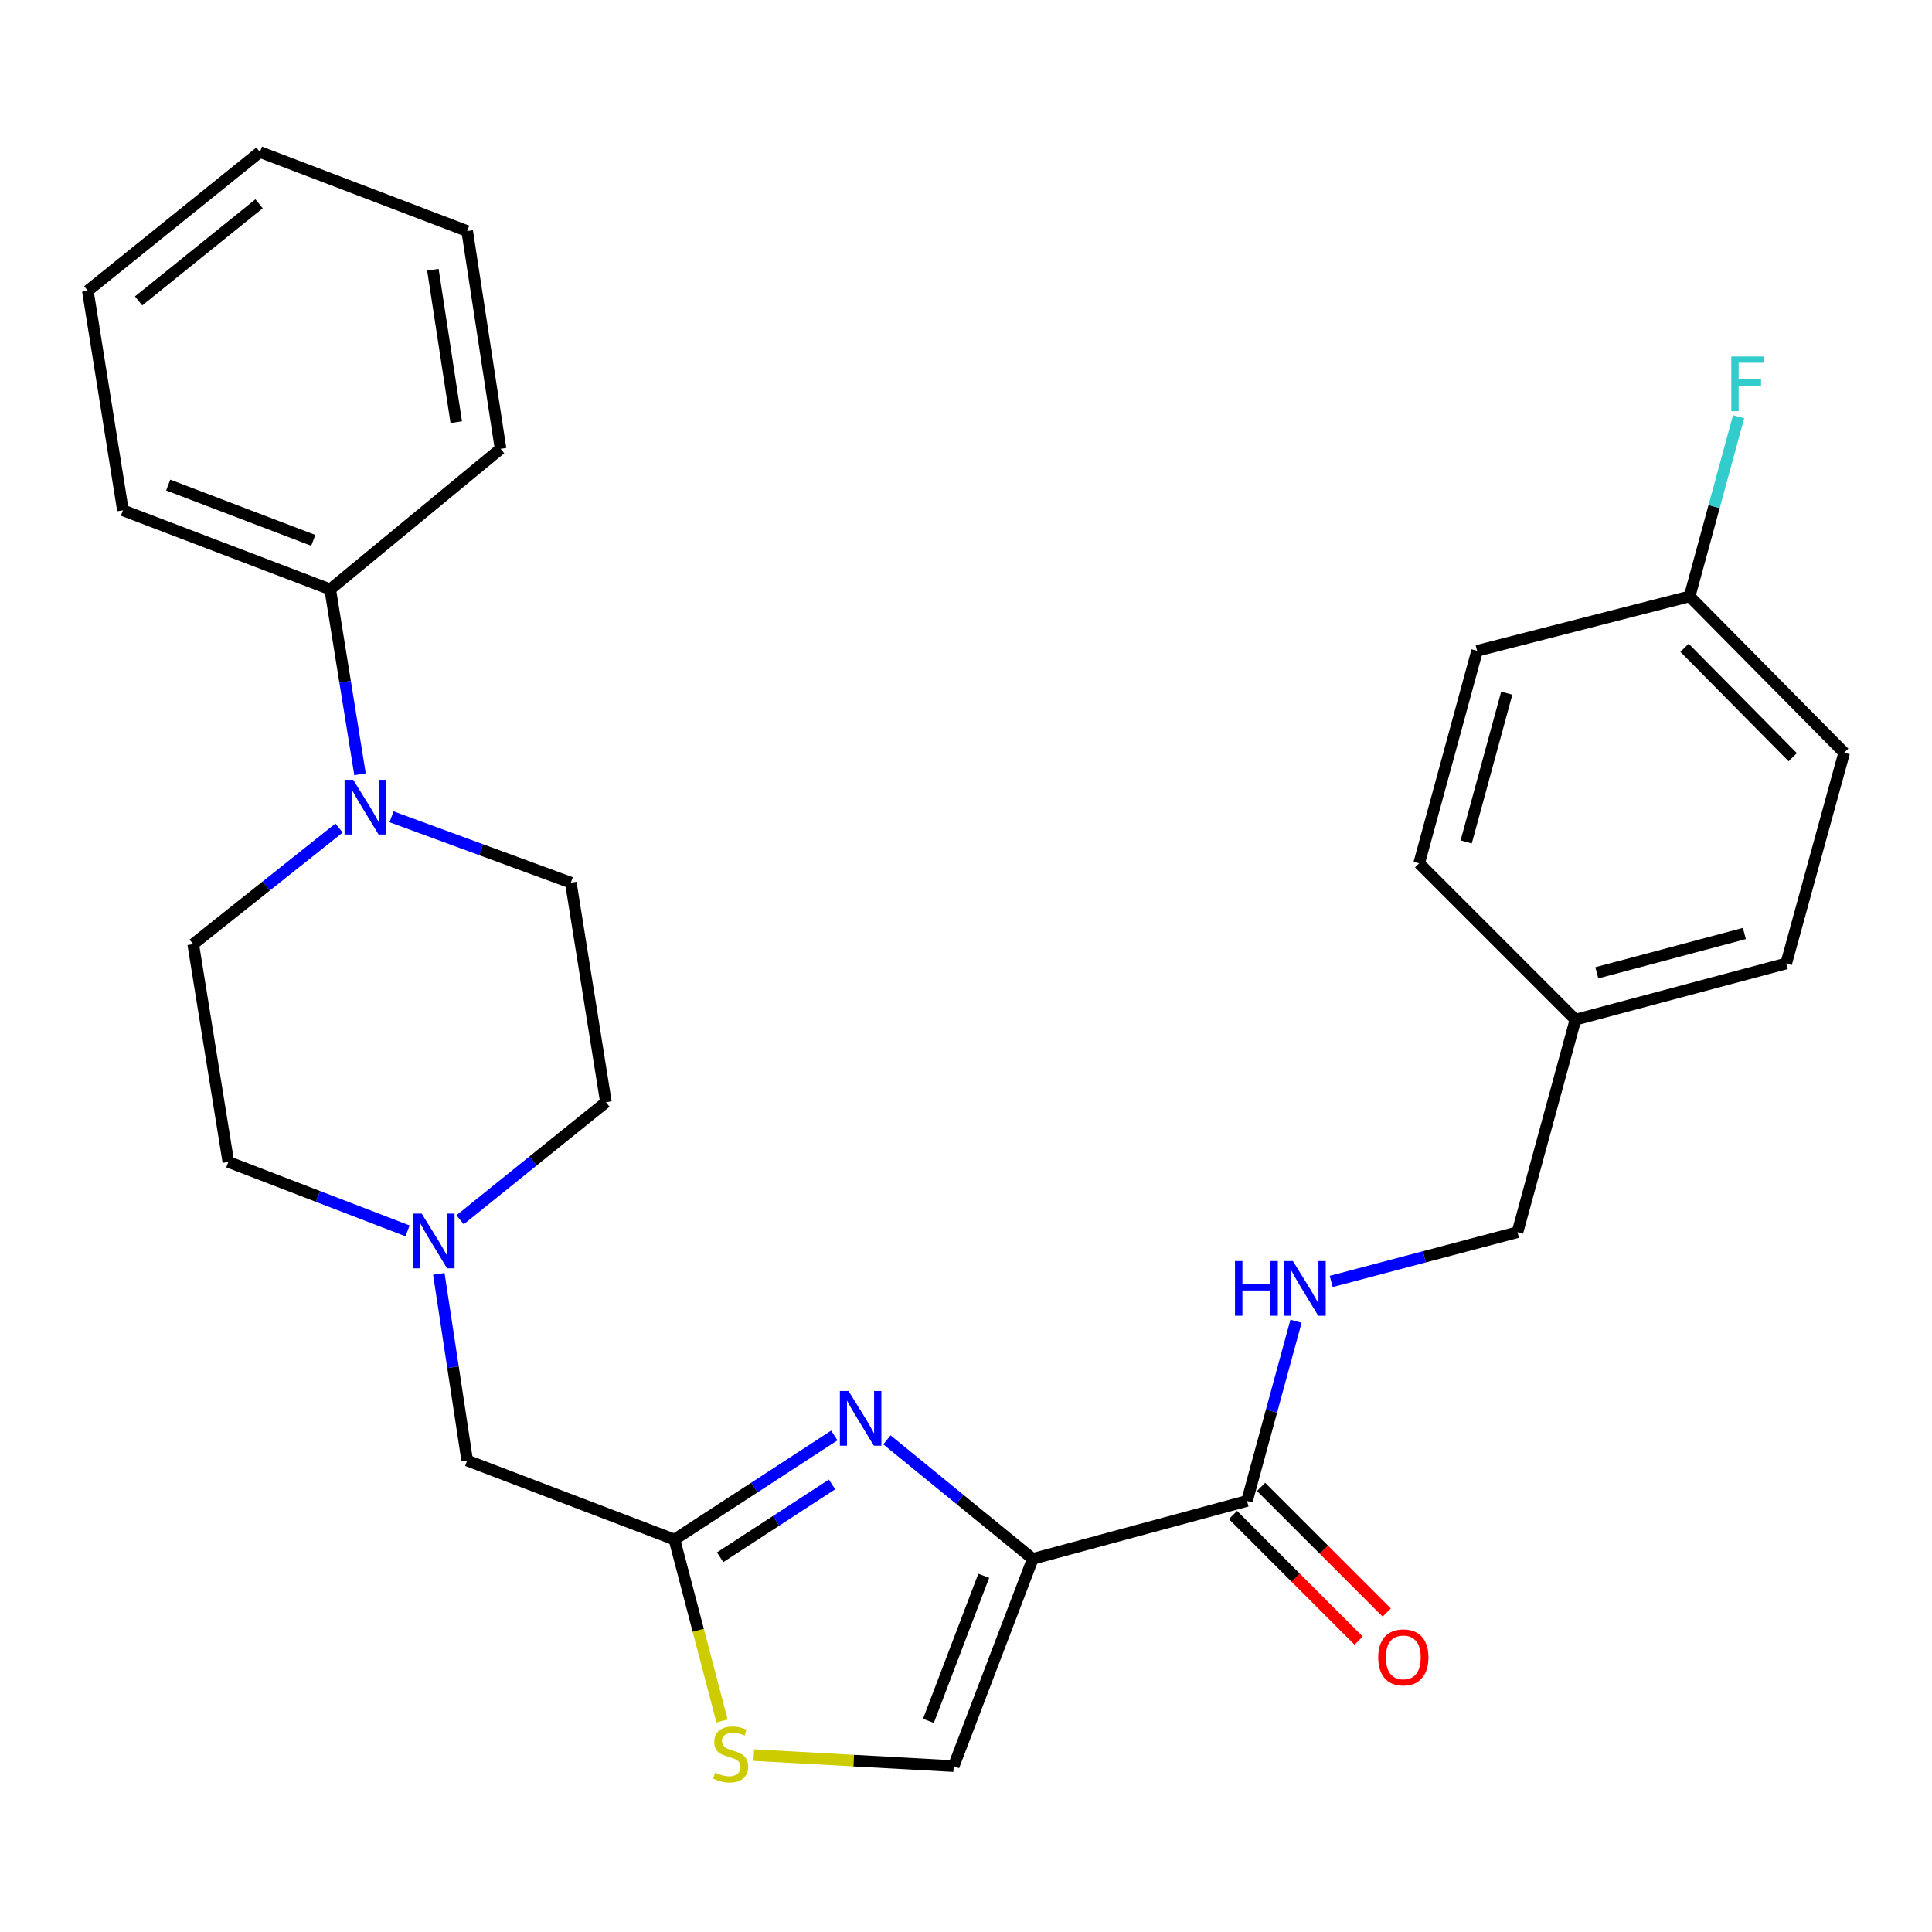 <?xml version='1.0' encoding='iso-8859-1'?>
<svg version='1.1' baseProfile='full'
              xmlns='http://www.w3.org/2000/svg'
                      xmlns:rdkit='http://www.rdkit.org/xml'
                      xmlns:xlink='http://www.w3.org/1999/xlink'
                  xml:space='preserve'
width='1000px' height='1000px' viewBox='0 0 1000 1000'>
<!-- END OF HEADER -->
<rect style='opacity:1.0;fill:#FFFFFF;stroke:none' width='1000' height='1000' x='0' y='0'> </rect>
<path class='bond-0' d='M 954.545,389.592 L 874.543,308.686' style='fill:none;fill-rule:evenodd;stroke:#000000;stroke-width:6px;stroke-linecap:butt;stroke-linejoin:miter;stroke-opacity:1' />
<path class='bond-0' d='M 927.913,391.925 L 871.911,335.291' style='fill:none;fill-rule:evenodd;stroke:#000000;stroke-width:6px;stroke-linecap:butt;stroke-linejoin:miter;stroke-opacity:1' />
<path class='bond-1' d='M 954.545,389.592 L 924.547,498.69' style='fill:none;fill-rule:evenodd;stroke:#000000;stroke-width:6px;stroke-linecap:butt;stroke-linejoin:miter;stroke-opacity:1' />
<path class='bond-2' d='M 638.177,784.145 L 670.7,816.668' style='fill:none;fill-rule:evenodd;stroke:#000000;stroke-width:6px;stroke-linecap:butt;stroke-linejoin:miter;stroke-opacity:1' />
<path class='bond-2' d='M 670.7,816.668 L 703.222,849.191' style='fill:none;fill-rule:evenodd;stroke:#FF0000;stroke-width:6px;stroke-linecap:butt;stroke-linejoin:miter;stroke-opacity:1' />
<path class='bond-2' d='M 652.728,769.595 L 685.25,802.117' style='fill:none;fill-rule:evenodd;stroke:#000000;stroke-width:6px;stroke-linecap:butt;stroke-linejoin:miter;stroke-opacity:1' />
<path class='bond-2' d='M 685.25,802.117 L 717.773,834.64' style='fill:none;fill-rule:evenodd;stroke:#FF0000;stroke-width:6px;stroke-linecap:butt;stroke-linejoin:miter;stroke-opacity:1' />
<path class='bond-3' d='M 645.452,776.87 L 658.132,730.375' style='fill:none;fill-rule:evenodd;stroke:#000000;stroke-width:6px;stroke-linecap:butt;stroke-linejoin:miter;stroke-opacity:1' />
<path class='bond-3' d='M 658.132,730.375 L 670.812,683.88' style='fill:none;fill-rule:evenodd;stroke:#0000FF;stroke-width:6px;stroke-linecap:butt;stroke-linejoin:miter;stroke-opacity:1' />
<path class='bond-4' d='M 645.452,776.87 L 534.548,806.868' style='fill:none;fill-rule:evenodd;stroke:#000000;stroke-width:6px;stroke-linecap:butt;stroke-linejoin:miter;stroke-opacity:1' />
<path class='bond-5' d='M 689.035,663.276 L 737.243,650.525' style='fill:none;fill-rule:evenodd;stroke:#0000FF;stroke-width:6px;stroke-linecap:butt;stroke-linejoin:miter;stroke-opacity:1' />
<path class='bond-5' d='M 737.243,650.525 L 785.451,637.774' style='fill:none;fill-rule:evenodd;stroke:#000000;stroke-width:6px;stroke-linecap:butt;stroke-linejoin:miter;stroke-opacity:1' />
<path class='bond-6' d='M 874.543,308.686 L 764.542,336.866' style='fill:none;fill-rule:evenodd;stroke:#000000;stroke-width:6px;stroke-linecap:butt;stroke-linejoin:miter;stroke-opacity:1' />
<path class='bond-7' d='M 874.543,308.686 L 887.222,262.191' style='fill:none;fill-rule:evenodd;stroke:#000000;stroke-width:6px;stroke-linecap:butt;stroke-linejoin:miter;stroke-opacity:1' />
<path class='bond-7' d='M 887.222,262.191 L 899.902,215.695' style='fill:none;fill-rule:evenodd;stroke:#33CCCC;stroke-width:6px;stroke-linecap:butt;stroke-linejoin:miter;stroke-opacity:1' />
<path class='bond-8' d='M 390.149,908.439 L 441.891,911.288' style='fill:none;fill-rule:evenodd;stroke:#CCCC00;stroke-width:6px;stroke-linecap:butt;stroke-linejoin:miter;stroke-opacity:1' />
<path class='bond-8' d='M 441.891,911.288 L 493.632,914.137' style='fill:none;fill-rule:evenodd;stroke:#000000;stroke-width:6px;stroke-linecap:butt;stroke-linejoin:miter;stroke-opacity:1' />
<path class='bond-9' d='M 373.724,890.794 L 361.409,843.829' style='fill:none;fill-rule:evenodd;stroke:#CCCC00;stroke-width:6px;stroke-linecap:butt;stroke-linejoin:miter;stroke-opacity:1' />
<path class='bond-9' d='M 361.409,843.829 L 349.095,796.865' style='fill:none;fill-rule:evenodd;stroke:#000000;stroke-width:6px;stroke-linecap:butt;stroke-linejoin:miter;stroke-opacity:1' />
<path class='bond-10' d='M 210.952,637.098 L 164.569,619.259' style='fill:none;fill-rule:evenodd;stroke:#0000FF;stroke-width:6px;stroke-linecap:butt;stroke-linejoin:miter;stroke-opacity:1' />
<path class='bond-10' d='M 164.569,619.259 L 118.186,601.42' style='fill:none;fill-rule:evenodd;stroke:#000000;stroke-width:6px;stroke-linecap:butt;stroke-linejoin:miter;stroke-opacity:1' />
<path class='bond-11' d='M 238.141,631.36 L 275.887,600.934' style='fill:none;fill-rule:evenodd;stroke:#0000FF;stroke-width:6px;stroke-linecap:butt;stroke-linejoin:miter;stroke-opacity:1' />
<path class='bond-11' d='M 275.887,600.934 L 313.632,570.507' style='fill:none;fill-rule:evenodd;stroke:#000000;stroke-width:6px;stroke-linecap:butt;stroke-linejoin:miter;stroke-opacity:1' />
<path class='bond-12' d='M 227.13,659.358 L 234.472,707.659' style='fill:none;fill-rule:evenodd;stroke:#0000FF;stroke-width:6px;stroke-linecap:butt;stroke-linejoin:miter;stroke-opacity:1' />
<path class='bond-12' d='M 234.472,707.659 L 241.815,755.96' style='fill:none;fill-rule:evenodd;stroke:#000000;stroke-width:6px;stroke-linecap:butt;stroke-linejoin:miter;stroke-opacity:1' />
<path class='bond-13' d='M 493.632,914.137 L 534.548,806.868' style='fill:none;fill-rule:evenodd;stroke:#000000;stroke-width:6px;stroke-linecap:butt;stroke-linejoin:miter;stroke-opacity:1' />
<path class='bond-13' d='M 480.543,890.713 L 509.184,815.625' style='fill:none;fill-rule:evenodd;stroke:#000000;stroke-width:6px;stroke-linecap:butt;stroke-linejoin:miter;stroke-opacity:1' />
<path class='bond-14' d='M 534.548,806.868 L 496.81,776.06' style='fill:none;fill-rule:evenodd;stroke:#000000;stroke-width:6px;stroke-linecap:butt;stroke-linejoin:miter;stroke-opacity:1' />
<path class='bond-14' d='M 496.81,776.06 L 459.072,745.251' style='fill:none;fill-rule:evenodd;stroke:#0000FF;stroke-width:6px;stroke-linecap:butt;stroke-linejoin:miter;stroke-opacity:1' />
<path class='bond-15' d='M 259.089,232.319 L 241.815,119.597' style='fill:none;fill-rule:evenodd;stroke:#000000;stroke-width:6px;stroke-linecap:butt;stroke-linejoin:miter;stroke-opacity:1' />
<path class='bond-15' d='M 236.157,218.527 L 224.065,139.622' style='fill:none;fill-rule:evenodd;stroke:#000000;stroke-width:6px;stroke-linecap:butt;stroke-linejoin:miter;stroke-opacity:1' />
<path class='bond-16' d='M 259.089,232.319 L 170.912,305.05' style='fill:none;fill-rule:evenodd;stroke:#000000;stroke-width:6px;stroke-linecap:butt;stroke-linejoin:miter;stroke-opacity:1' />
<path class='bond-17' d='M 241.815,119.597 L 134.546,78.692' style='fill:none;fill-rule:evenodd;stroke:#000000;stroke-width:6px;stroke-linecap:butt;stroke-linejoin:miter;stroke-opacity:1' />
<path class='bond-18' d='M 134.546,78.692 L 45.455,150.51' style='fill:none;fill-rule:evenodd;stroke:#000000;stroke-width:6px;stroke-linecap:butt;stroke-linejoin:miter;stroke-opacity:1' />
<path class='bond-18' d='M 134.097,105.486 L 71.733,155.758' style='fill:none;fill-rule:evenodd;stroke:#000000;stroke-width:6px;stroke-linecap:butt;stroke-linejoin:miter;stroke-opacity:1' />
<path class='bond-19' d='M 45.455,150.51 L 63.632,264.146' style='fill:none;fill-rule:evenodd;stroke:#000000;stroke-width:6px;stroke-linecap:butt;stroke-linejoin:miter;stroke-opacity:1' />
<path class='bond-20' d='M 63.632,264.146 L 170.912,305.05' style='fill:none;fill-rule:evenodd;stroke:#000000;stroke-width:6px;stroke-linecap:butt;stroke-linejoin:miter;stroke-opacity:1' />
<path class='bond-20' d='M 87.055,251.054 L 162.151,279.687' style='fill:none;fill-rule:evenodd;stroke:#000000;stroke-width:6px;stroke-linecap:butt;stroke-linejoin:miter;stroke-opacity:1' />
<path class='bond-21' d='M 170.912,305.05 L 178.629,352.91' style='fill:none;fill-rule:evenodd;stroke:#000000;stroke-width:6px;stroke-linecap:butt;stroke-linejoin:miter;stroke-opacity:1' />
<path class='bond-21' d='M 178.629,352.91 L 186.346,400.769' style='fill:none;fill-rule:evenodd;stroke:#0000FF;stroke-width:6px;stroke-linecap:butt;stroke-linejoin:miter;stroke-opacity:1' />
<path class='bond-22' d='M 175.503,428.596 L 137.75,458.641' style='fill:none;fill-rule:evenodd;stroke:#0000FF;stroke-width:6px;stroke-linecap:butt;stroke-linejoin:miter;stroke-opacity:1' />
<path class='bond-22' d='M 137.75,458.641 L 99.998,488.686' style='fill:none;fill-rule:evenodd;stroke:#000000;stroke-width:6px;stroke-linecap:butt;stroke-linejoin:miter;stroke-opacity:1' />
<path class='bond-23' d='M 202.662,422.771 L 249.058,439.821' style='fill:none;fill-rule:evenodd;stroke:#0000FF;stroke-width:6px;stroke-linecap:butt;stroke-linejoin:miter;stroke-opacity:1' />
<path class='bond-23' d='M 249.058,439.821 L 295.455,456.87' style='fill:none;fill-rule:evenodd;stroke:#000000;stroke-width:6px;stroke-linecap:butt;stroke-linejoin:miter;stroke-opacity:1' />
<path class='bond-24' d='M 99.998,488.686 L 118.186,601.42' style='fill:none;fill-rule:evenodd;stroke:#000000;stroke-width:6px;stroke-linecap:butt;stroke-linejoin:miter;stroke-opacity:1' />
<path class='bond-25' d='M 313.632,570.507 L 295.455,456.87' style='fill:none;fill-rule:evenodd;stroke:#000000;stroke-width:6px;stroke-linecap:butt;stroke-linejoin:miter;stroke-opacity:1' />
<path class='bond-26' d='M 431.842,742.999 L 390.468,769.932' style='fill:none;fill-rule:evenodd;stroke:#0000FF;stroke-width:6px;stroke-linecap:butt;stroke-linejoin:miter;stroke-opacity:1' />
<path class='bond-26' d='M 390.468,769.932 L 349.095,796.865' style='fill:none;fill-rule:evenodd;stroke:#000000;stroke-width:6px;stroke-linecap:butt;stroke-linejoin:miter;stroke-opacity:1' />
<path class='bond-26' d='M 430.657,768.325 L 401.695,787.178' style='fill:none;fill-rule:evenodd;stroke:#0000FF;stroke-width:6px;stroke-linecap:butt;stroke-linejoin:miter;stroke-opacity:1' />
<path class='bond-26' d='M 401.695,787.178 L 372.733,806.031' style='fill:none;fill-rule:evenodd;stroke:#000000;stroke-width:6px;stroke-linecap:butt;stroke-linejoin:miter;stroke-opacity:1' />
<path class='bond-27' d='M 349.095,796.865 L 241.815,755.96' style='fill:none;fill-rule:evenodd;stroke:#000000;stroke-width:6px;stroke-linecap:butt;stroke-linejoin:miter;stroke-opacity:1' />
<path class='bond-28' d='M 764.542,336.866 L 734.544,446.867' style='fill:none;fill-rule:evenodd;stroke:#000000;stroke-width:6px;stroke-linecap:butt;stroke-linejoin:miter;stroke-opacity:1' />
<path class='bond-28' d='M 779.895,358.781 L 758.896,435.781' style='fill:none;fill-rule:evenodd;stroke:#000000;stroke-width:6px;stroke-linecap:butt;stroke-linejoin:miter;stroke-opacity:1' />
<path class='bond-29' d='M 734.544,446.867 L 815.45,527.773' style='fill:none;fill-rule:evenodd;stroke:#000000;stroke-width:6px;stroke-linecap:butt;stroke-linejoin:miter;stroke-opacity:1' />
<path class='bond-30' d='M 815.45,527.773 L 924.547,498.69' style='fill:none;fill-rule:evenodd;stroke:#000000;stroke-width:6px;stroke-linecap:butt;stroke-linejoin:miter;stroke-opacity:1' />
<path class='bond-30' d='M 826.514,503.527 L 902.882,483.168' style='fill:none;fill-rule:evenodd;stroke:#000000;stroke-width:6px;stroke-linecap:butt;stroke-linejoin:miter;stroke-opacity:1' />
<path class='bond-31' d='M 815.45,527.773 L 785.451,637.774' style='fill:none;fill-rule:evenodd;stroke:#000000;stroke-width:6px;stroke-linecap:butt;stroke-linejoin:miter;stroke-opacity:1' />
<path  class='atom-2' d='M 713.358 857.856
Q 713.358 851.056, 716.718 847.256
Q 720.078 843.456, 726.358 843.456
Q 732.638 843.456, 735.998 847.256
Q 739.358 851.056, 739.358 857.856
Q 739.358 864.736, 735.958 868.656
Q 732.558 872.536, 726.358 872.536
Q 720.118 872.536, 716.718 868.656
Q 713.358 864.776, 713.358 857.856
M 726.358 869.336
Q 730.678 869.336, 732.998 866.456
Q 735.358 863.536, 735.358 857.856
Q 735.358 852.296, 732.998 849.496
Q 730.678 846.656, 726.358 846.656
Q 722.038 846.656, 719.678 849.456
Q 717.358 852.256, 717.358 857.856
Q 717.358 863.576, 719.678 866.456
Q 722.038 869.336, 726.358 869.336
' fill='#FF0000'/>
<path  class='atom-3' d='M 639.23 652.709
L 643.07 652.709
L 643.07 664.749
L 657.55 664.749
L 657.55 652.709
L 661.39 652.709
L 661.39 681.029
L 657.55 681.029
L 657.55 667.949
L 643.07 667.949
L 643.07 681.029
L 639.23 681.029
L 639.23 652.709
' fill='#0000FF'/>
<path  class='atom-3' d='M 669.19 652.709
L 678.47 667.709
Q 679.39 669.189, 680.87 671.869
Q 682.35 674.549, 682.43 674.709
L 682.43 652.709
L 686.19 652.709
L 686.19 681.029
L 682.31 681.029
L 672.35 664.629
Q 671.19 662.709, 669.95 660.509
Q 668.75 658.309, 668.39 657.629
L 668.39 681.029
L 664.71 681.029
L 664.71 652.709
L 669.19 652.709
' fill='#0000FF'/>
<path  class='atom-5' d='M 370.178 917.5
Q 370.498 917.62, 371.818 918.18
Q 373.138 918.74, 374.578 919.1
Q 376.058 919.42, 377.498 919.42
Q 380.178 919.42, 381.738 918.14
Q 383.298 916.82, 383.298 914.54
Q 383.298 912.98, 382.498 912.02
Q 381.738 911.06, 380.538 910.54
Q 379.338 910.02, 377.338 909.42
Q 374.818 908.66, 373.298 907.94
Q 371.818 907.22, 370.738 905.7
Q 369.698 904.18, 369.698 901.62
Q 369.698 898.06, 372.098 895.86
Q 374.538 893.66, 379.338 893.66
Q 382.618 893.66, 386.338 895.22
L 385.418 898.3
Q 382.018 896.9, 379.458 896.9
Q 376.698 896.9, 375.178 898.06
Q 373.658 899.18, 373.698 901.14
Q 373.698 902.66, 374.458 903.58
Q 375.258 904.5, 376.378 905.02
Q 377.538 905.54, 379.458 906.14
Q 382.018 906.94, 383.538 907.74
Q 385.058 908.54, 386.138 910.18
Q 387.258 911.78, 387.258 914.54
Q 387.258 918.46, 384.618 920.58
Q 382.018 922.66, 377.658 922.66
Q 375.138 922.66, 373.218 922.1
Q 371.338 921.58, 369.098 920.66
L 370.178 917.5
' fill='#CCCC00'/>
<path  class='atom-6' d='M 218.28 628.164
L 227.56 643.164
Q 228.48 644.644, 229.96 647.324
Q 231.44 650.004, 231.52 650.164
L 231.52 628.164
L 235.28 628.164
L 235.28 656.484
L 231.4 656.484
L 221.44 640.084
Q 220.28 638.164, 219.04 635.964
Q 217.84 633.764, 217.48 633.084
L 217.48 656.484
L 213.8 656.484
L 213.8 628.164
L 218.28 628.164
' fill='#0000FF'/>
<path  class='atom-15' d='M 182.829 403.624
L 192.109 418.624
Q 193.029 420.104, 194.509 422.784
Q 195.989 425.464, 196.069 425.624
L 196.069 403.624
L 199.829 403.624
L 199.829 431.944
L 195.949 431.944
L 185.989 415.544
Q 184.829 413.624, 183.589 411.424
Q 182.389 409.224, 182.029 408.544
L 182.029 431.944
L 178.349 431.944
L 178.349 403.624
L 182.829 403.624
' fill='#0000FF'/>
<path  class='atom-20' d='M 439.197 719.976
L 448.477 734.976
Q 449.397 736.456, 450.877 739.136
Q 452.357 741.816, 452.437 741.976
L 452.437 719.976
L 456.197 719.976
L 456.197 748.296
L 452.317 748.296
L 442.357 731.896
Q 441.197 729.976, 439.957 727.776
Q 438.757 725.576, 438.397 724.896
L 438.397 748.296
L 434.717 748.296
L 434.717 719.976
L 439.197 719.976
' fill='#0000FF'/>
<path  class='atom-28' d='M 896.121 184.525
L 912.961 184.525
L 912.961 187.765
L 899.921 187.765
L 899.921 196.365
L 911.521 196.365
L 911.521 199.645
L 899.921 199.645
L 899.921 212.845
L 896.121 212.845
L 896.121 184.525
' fill='#33CCCC'/>
</svg>
